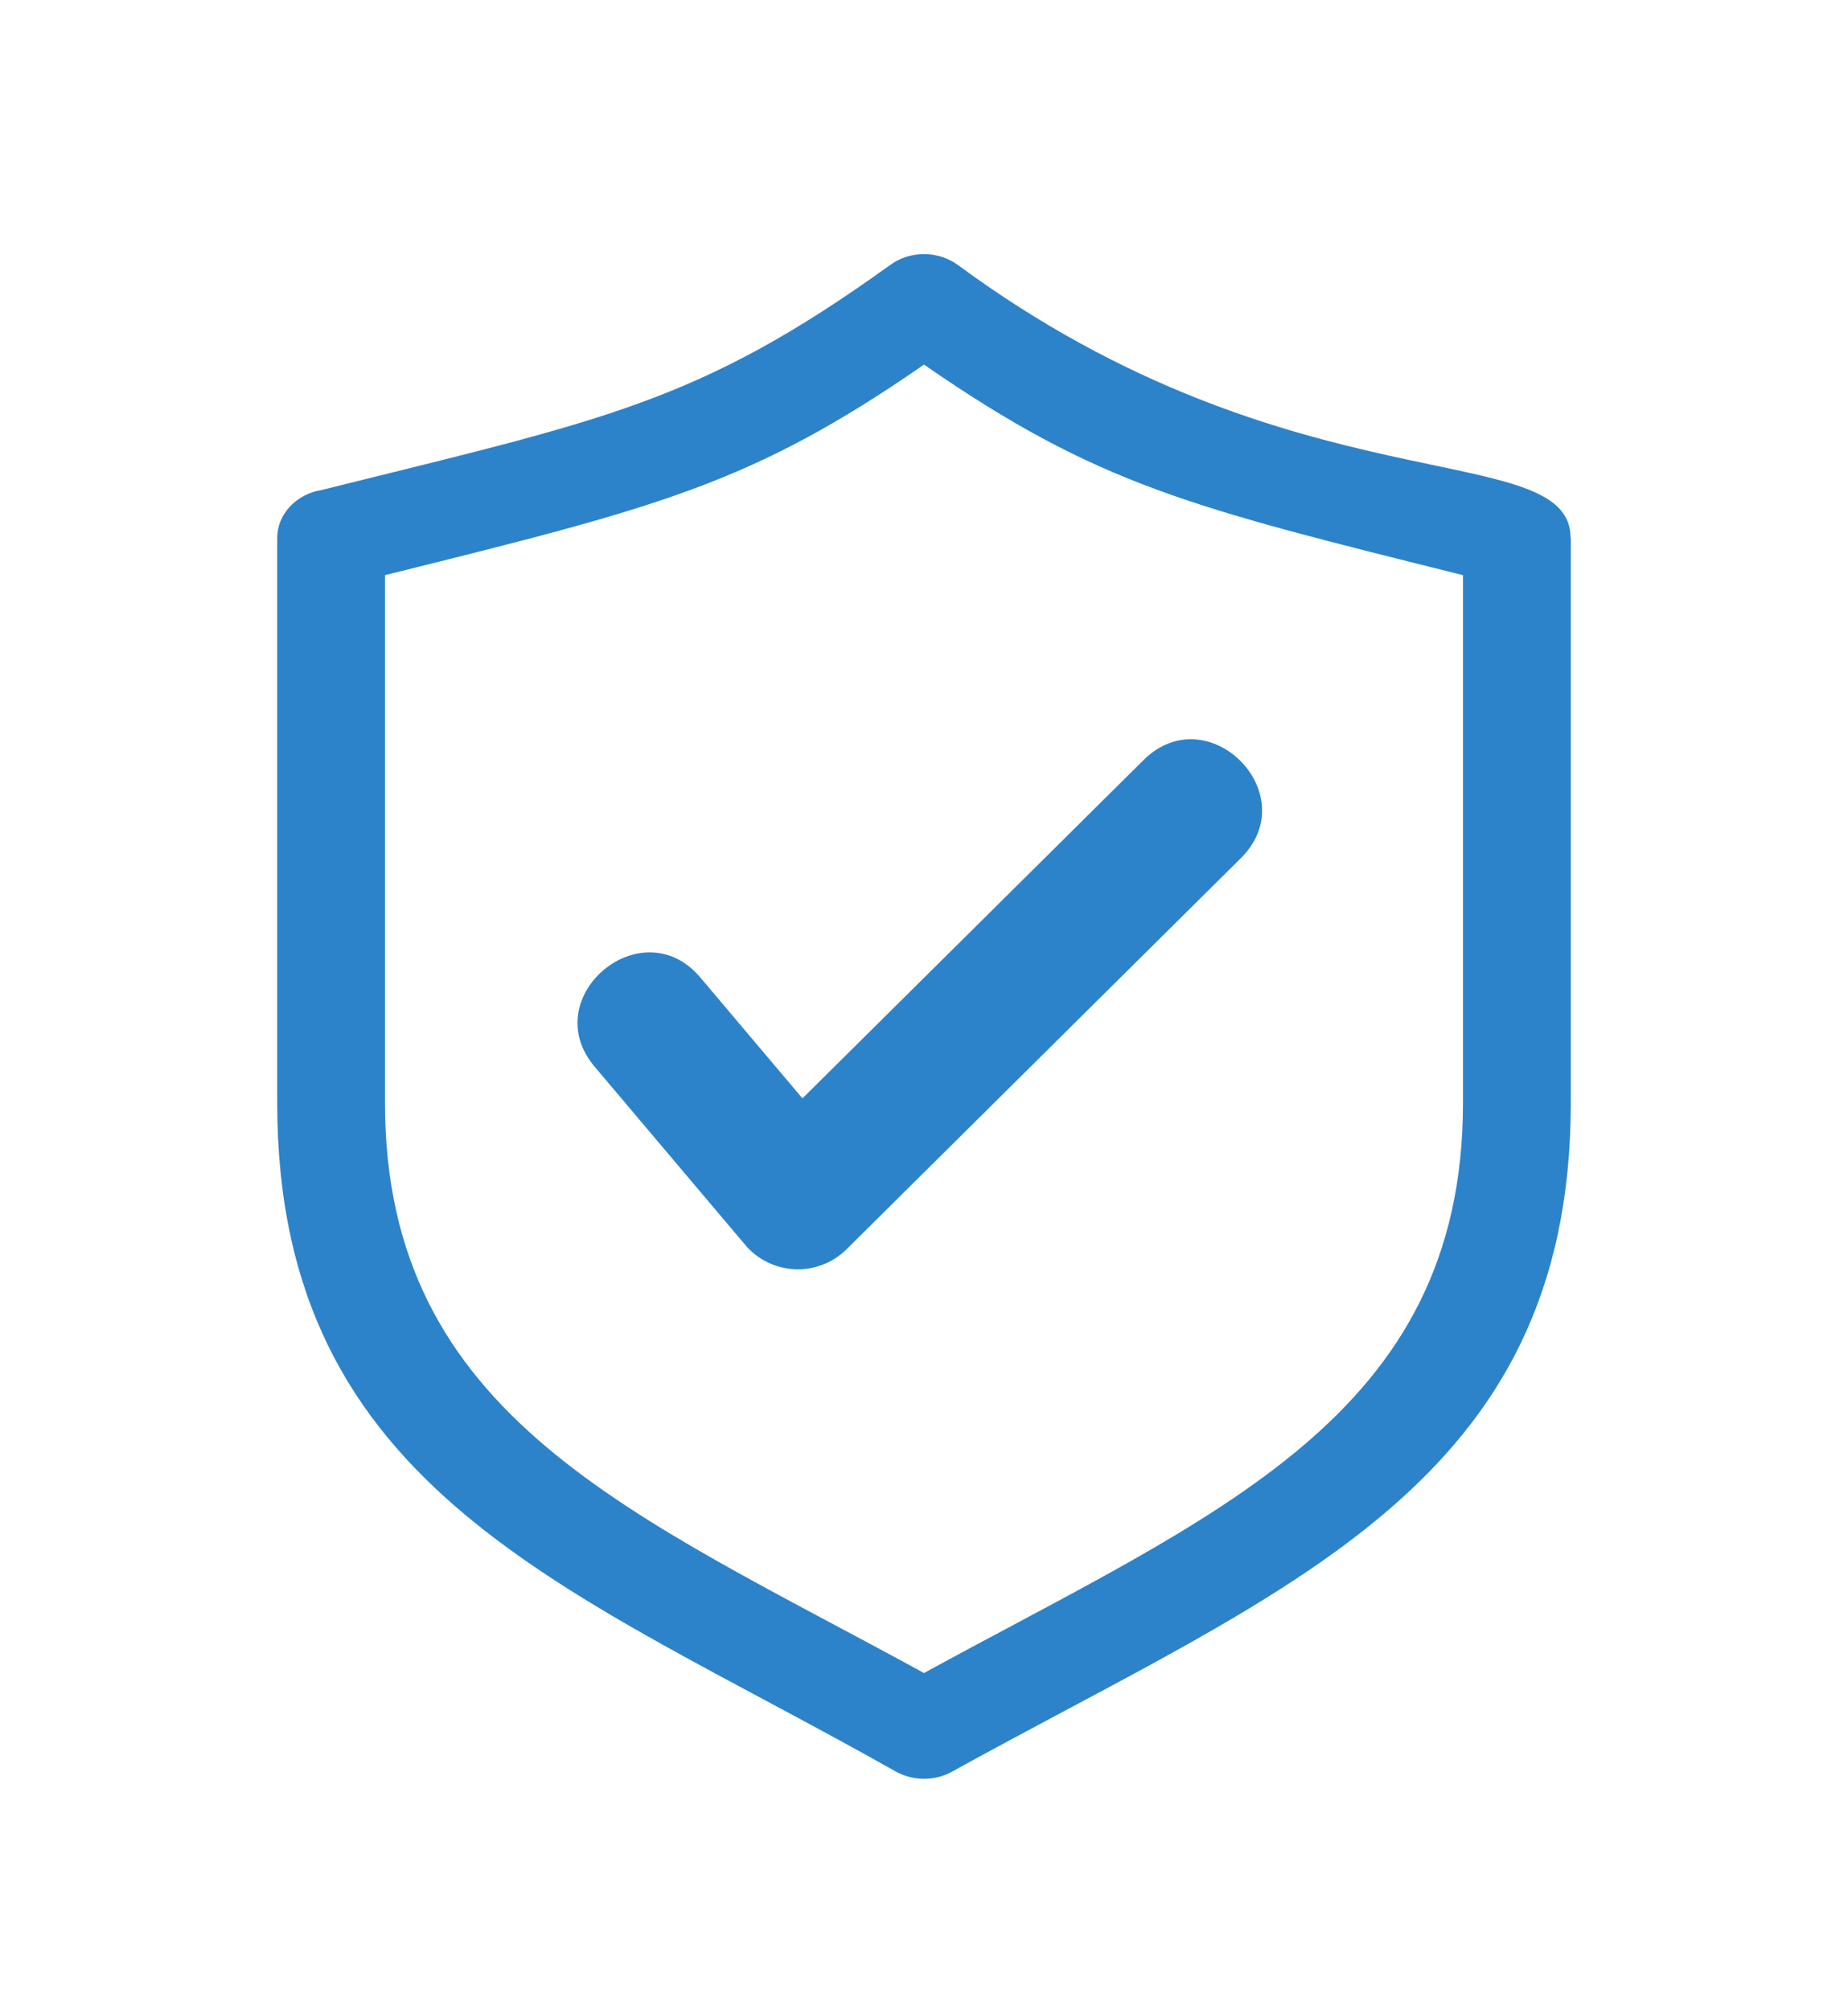 <svg xmlns="http://www.w3.org/2000/svg" fill="none" viewBox="0 0 80 87" height="87" width="80">
<path fill="#2D83CA" d="M13.923 21.211C26.127 18.17 30.202 17.47 38.551 11.459C39.426 10.828 40.644 10.861 41.473 11.475C55.953 22.145 67.994 18.878 67.991 23.294H68V47.732C68 64.333 55.577 68.747 41.213 76.691C40.429 77.124 39.475 77.088 38.749 76.669C24.721 68.744 12 64.598 12 47.732V23.294C12 22.253 12.829 21.387 13.923 21.211ZM16.937 24.83L16.666 24.897V47.732C16.666 61.36 27.422 65.537 40 72.421C52.578 65.537 63.333 61.36 63.333 47.732V24.897C51.606 21.968 47.562 21.02 40 15.783C32.55 20.941 28.543 21.941 16.937 24.83Z" clip-rule="evenodd" fill-rule="evenodd"></path>
<path fill="#2D83CA" d="M34.738 47.546L49.5 32.905C52.297 30.128 56.511 34.374 53.718 37.147L36.652 54.073C35.414 55.304 33.387 55.222 32.258 53.886L25.742 46.175C23.207 43.175 27.777 39.312 30.312 42.308L34.738 47.546Z"></path>
</svg>
